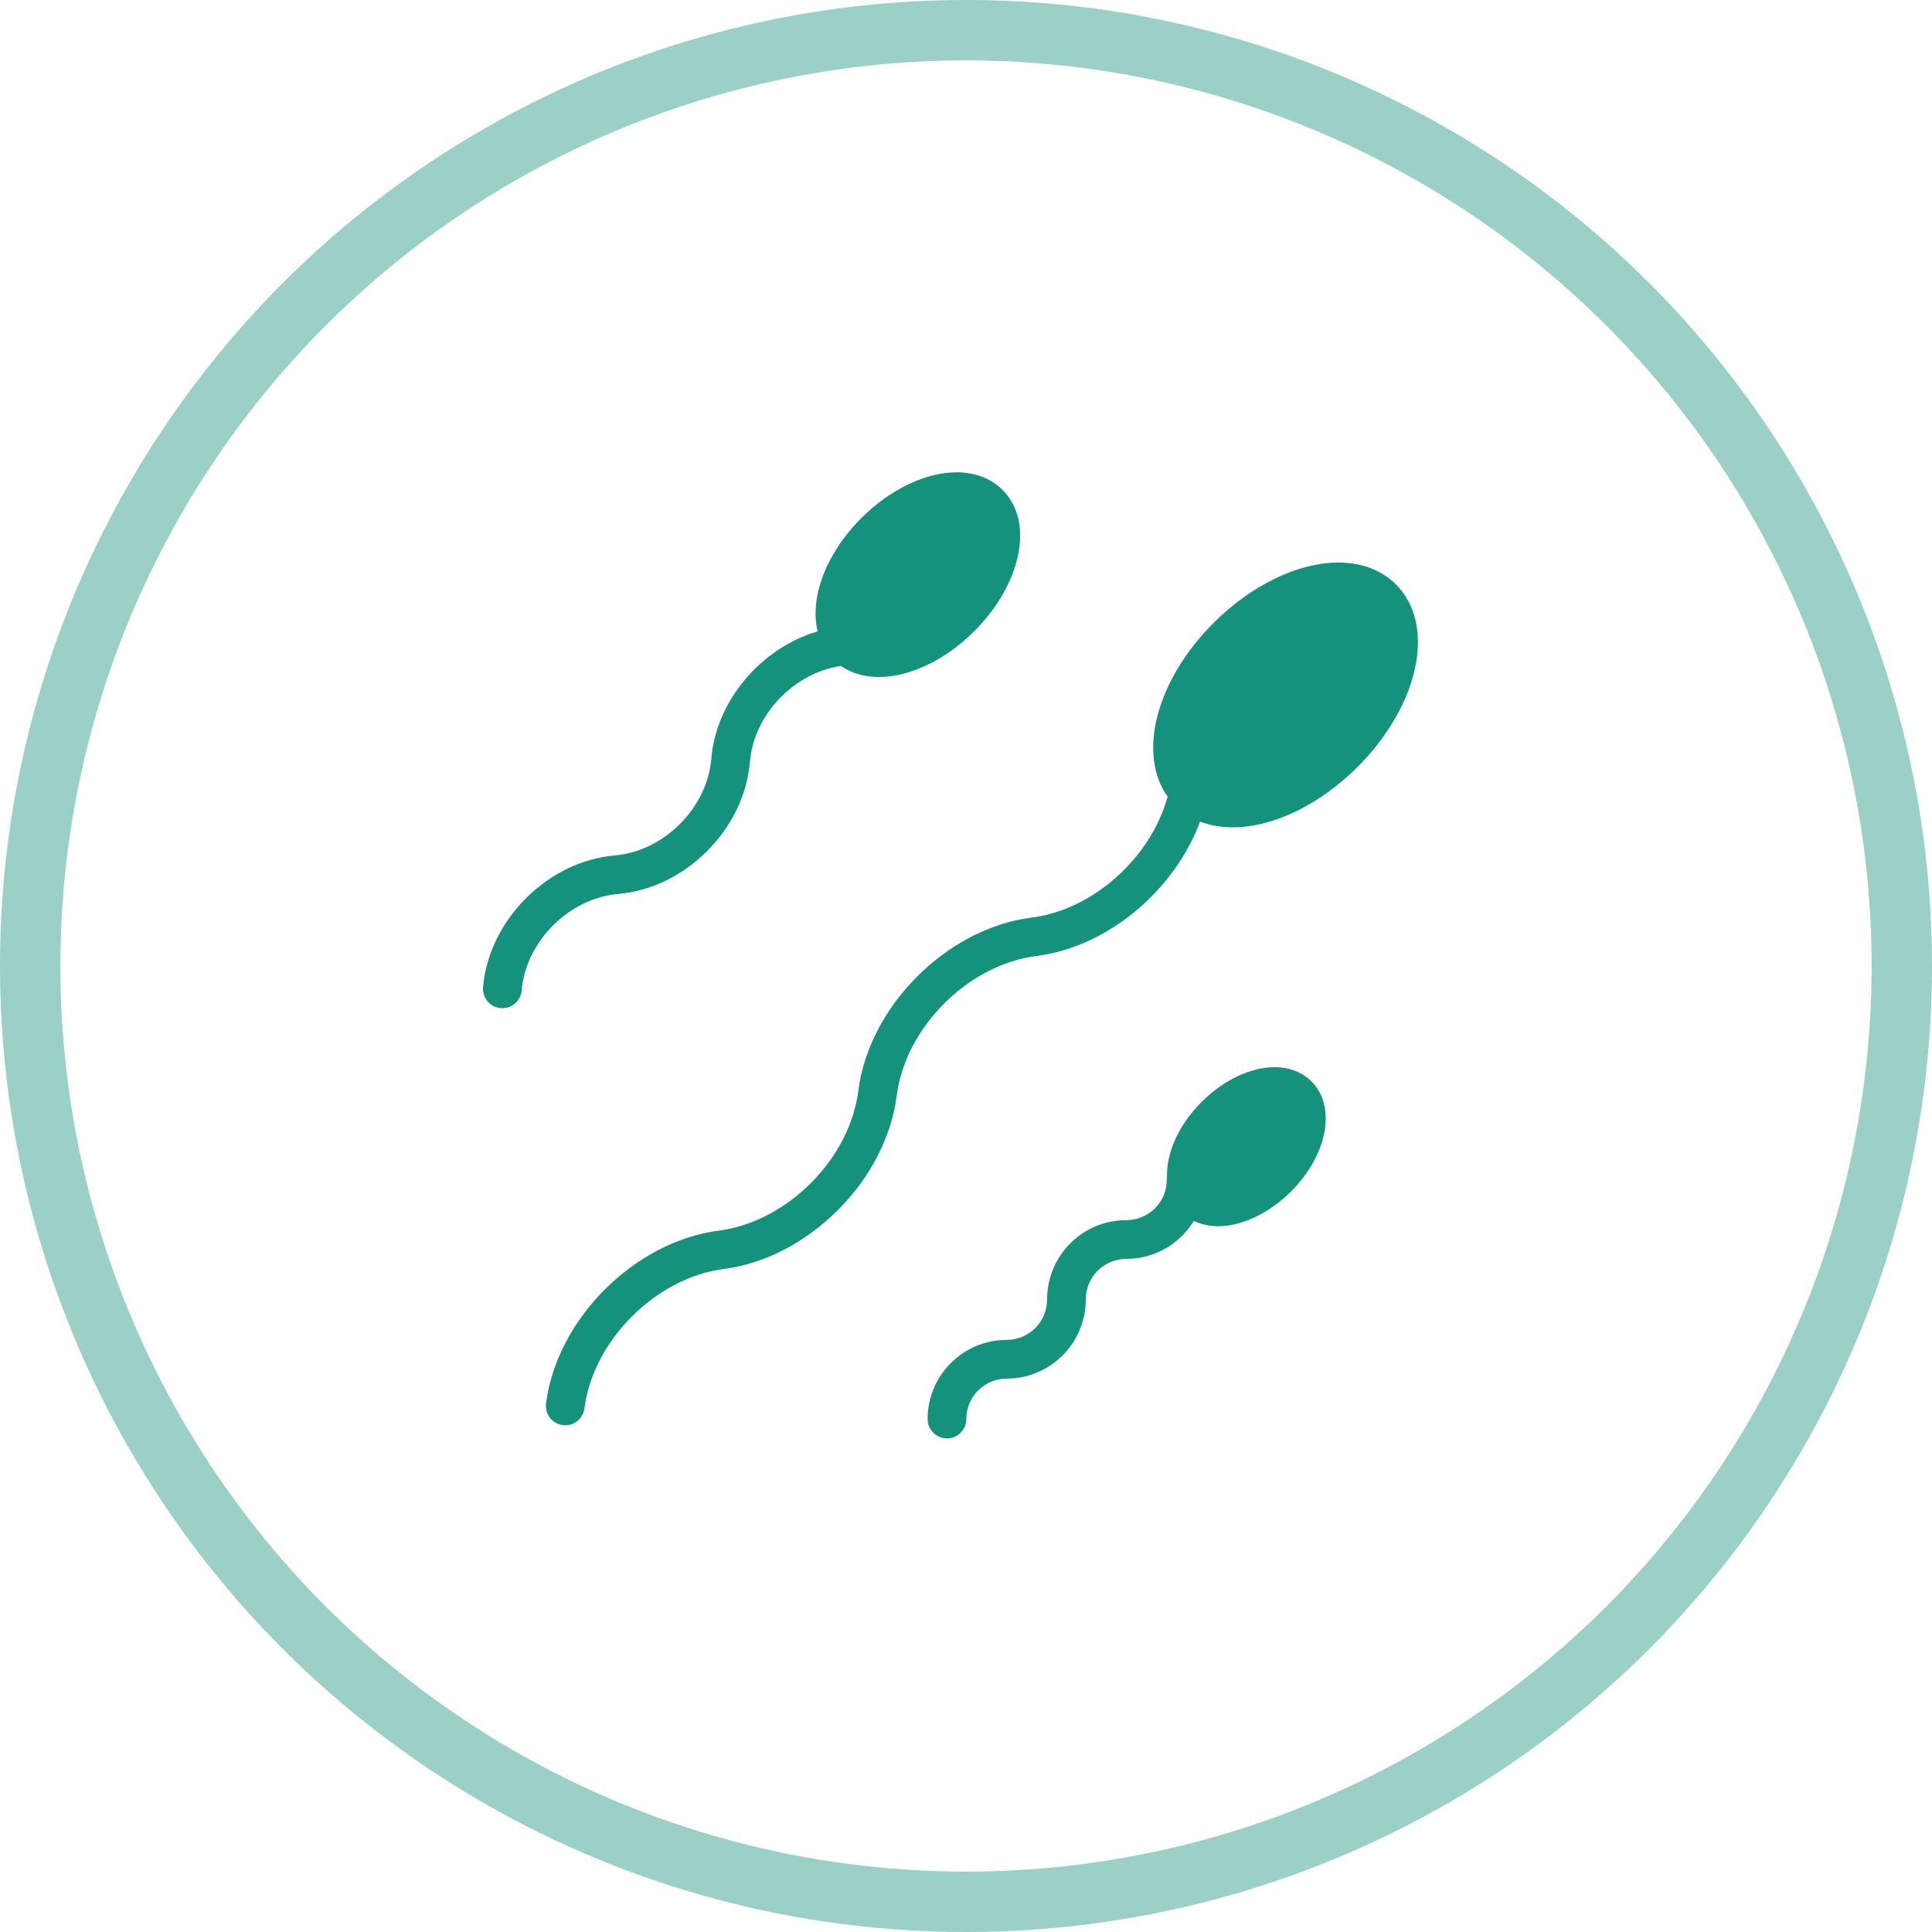 <svg width="32" height="32" viewBox="0 0 32 32" fill="none" xmlns="http://www.w3.org/2000/svg">
<circle cx="16" cy="16" r="15.5" stroke="#9AD0C6"/>
<path d="M22.485 12.703C21.859 13.329 21.086 13.703 20.416 13.703C20.221 13.703 20.039 13.67 19.877 13.608C19.456 14.74 18.356 15.681 17.174 15.833L17.16 15.835C16.034 15.98 14.998 17.016 14.853 18.144L14.851 18.156C14.671 19.554 13.387 20.838 11.989 21.018C10.861 21.164 9.825 22.2 9.68 23.327C9.659 23.489 9.521 23.607 9.362 23.607C9.349 23.607 9.335 23.606 9.321 23.604C9.145 23.582 9.021 23.421 9.044 23.245C9.224 21.847 10.508 20.563 11.907 20.383C13.035 20.237 14.07 19.201 14.216 18.074L14.217 18.061C14.398 16.663 15.682 15.379 17.08 15.199L17.094 15.197C18.117 15.065 19.066 14.197 19.34 13.194C18.836 12.491 19.144 11.274 20.1 10.318C20.726 9.692 21.499 9.318 22.168 9.318C22.555 9.318 22.885 9.444 23.122 9.681C23.791 10.35 23.511 11.677 22.485 12.703ZM21.109 17.676C20.714 17.676 20.263 17.891 19.902 18.252C19.514 18.64 19.315 19.107 19.33 19.502C19.328 19.515 19.326 19.528 19.326 19.541C19.326 19.91 19.026 20.21 18.652 20.21C17.93 20.21 17.343 20.797 17.343 21.525C17.343 21.893 17.043 22.193 16.674 22.193C15.952 22.193 15.364 22.781 15.364 23.503C15.364 23.68 15.508 23.824 15.685 23.824C15.862 23.824 16.005 23.68 16.005 23.503C16.005 23.134 16.305 22.834 16.674 22.834C17.396 22.834 17.984 22.247 17.984 21.52C17.984 21.151 18.284 20.851 18.657 20.851C19.13 20.851 19.544 20.598 19.774 20.222C19.893 20.279 20.028 20.31 20.177 20.31C20.572 20.31 21.023 20.094 21.384 19.734C21.989 19.128 22.138 18.328 21.723 17.913C21.568 17.758 21.356 17.676 21.109 17.676ZM10.238 14.807C11.348 14.714 12.327 13.735 12.42 12.625L12.421 12.616C12.487 11.833 13.154 11.142 13.929 11.03C14.103 11.15 14.316 11.213 14.558 11.213C15.072 11.213 15.662 10.93 16.137 10.454C16.492 10.099 16.744 9.677 16.846 9.265C16.963 8.795 16.877 8.387 16.605 8.115C16.415 7.924 16.151 7.823 15.845 7.823C15.331 7.823 14.741 8.107 14.265 8.582C13.671 9.177 13.409 9.91 13.543 10.458C12.617 10.728 11.864 11.595 11.782 12.561L11.781 12.571C11.713 13.383 10.996 14.1 10.184 14.169C9.074 14.262 8.095 15.241 8.001 16.351C7.986 16.528 8.117 16.683 8.294 16.698C8.303 16.698 8.312 16.699 8.321 16.699C8.486 16.699 8.626 16.572 8.64 16.405C8.709 15.593 9.425 14.876 10.238 14.807Z" fill="#14927B"/>
</svg>
